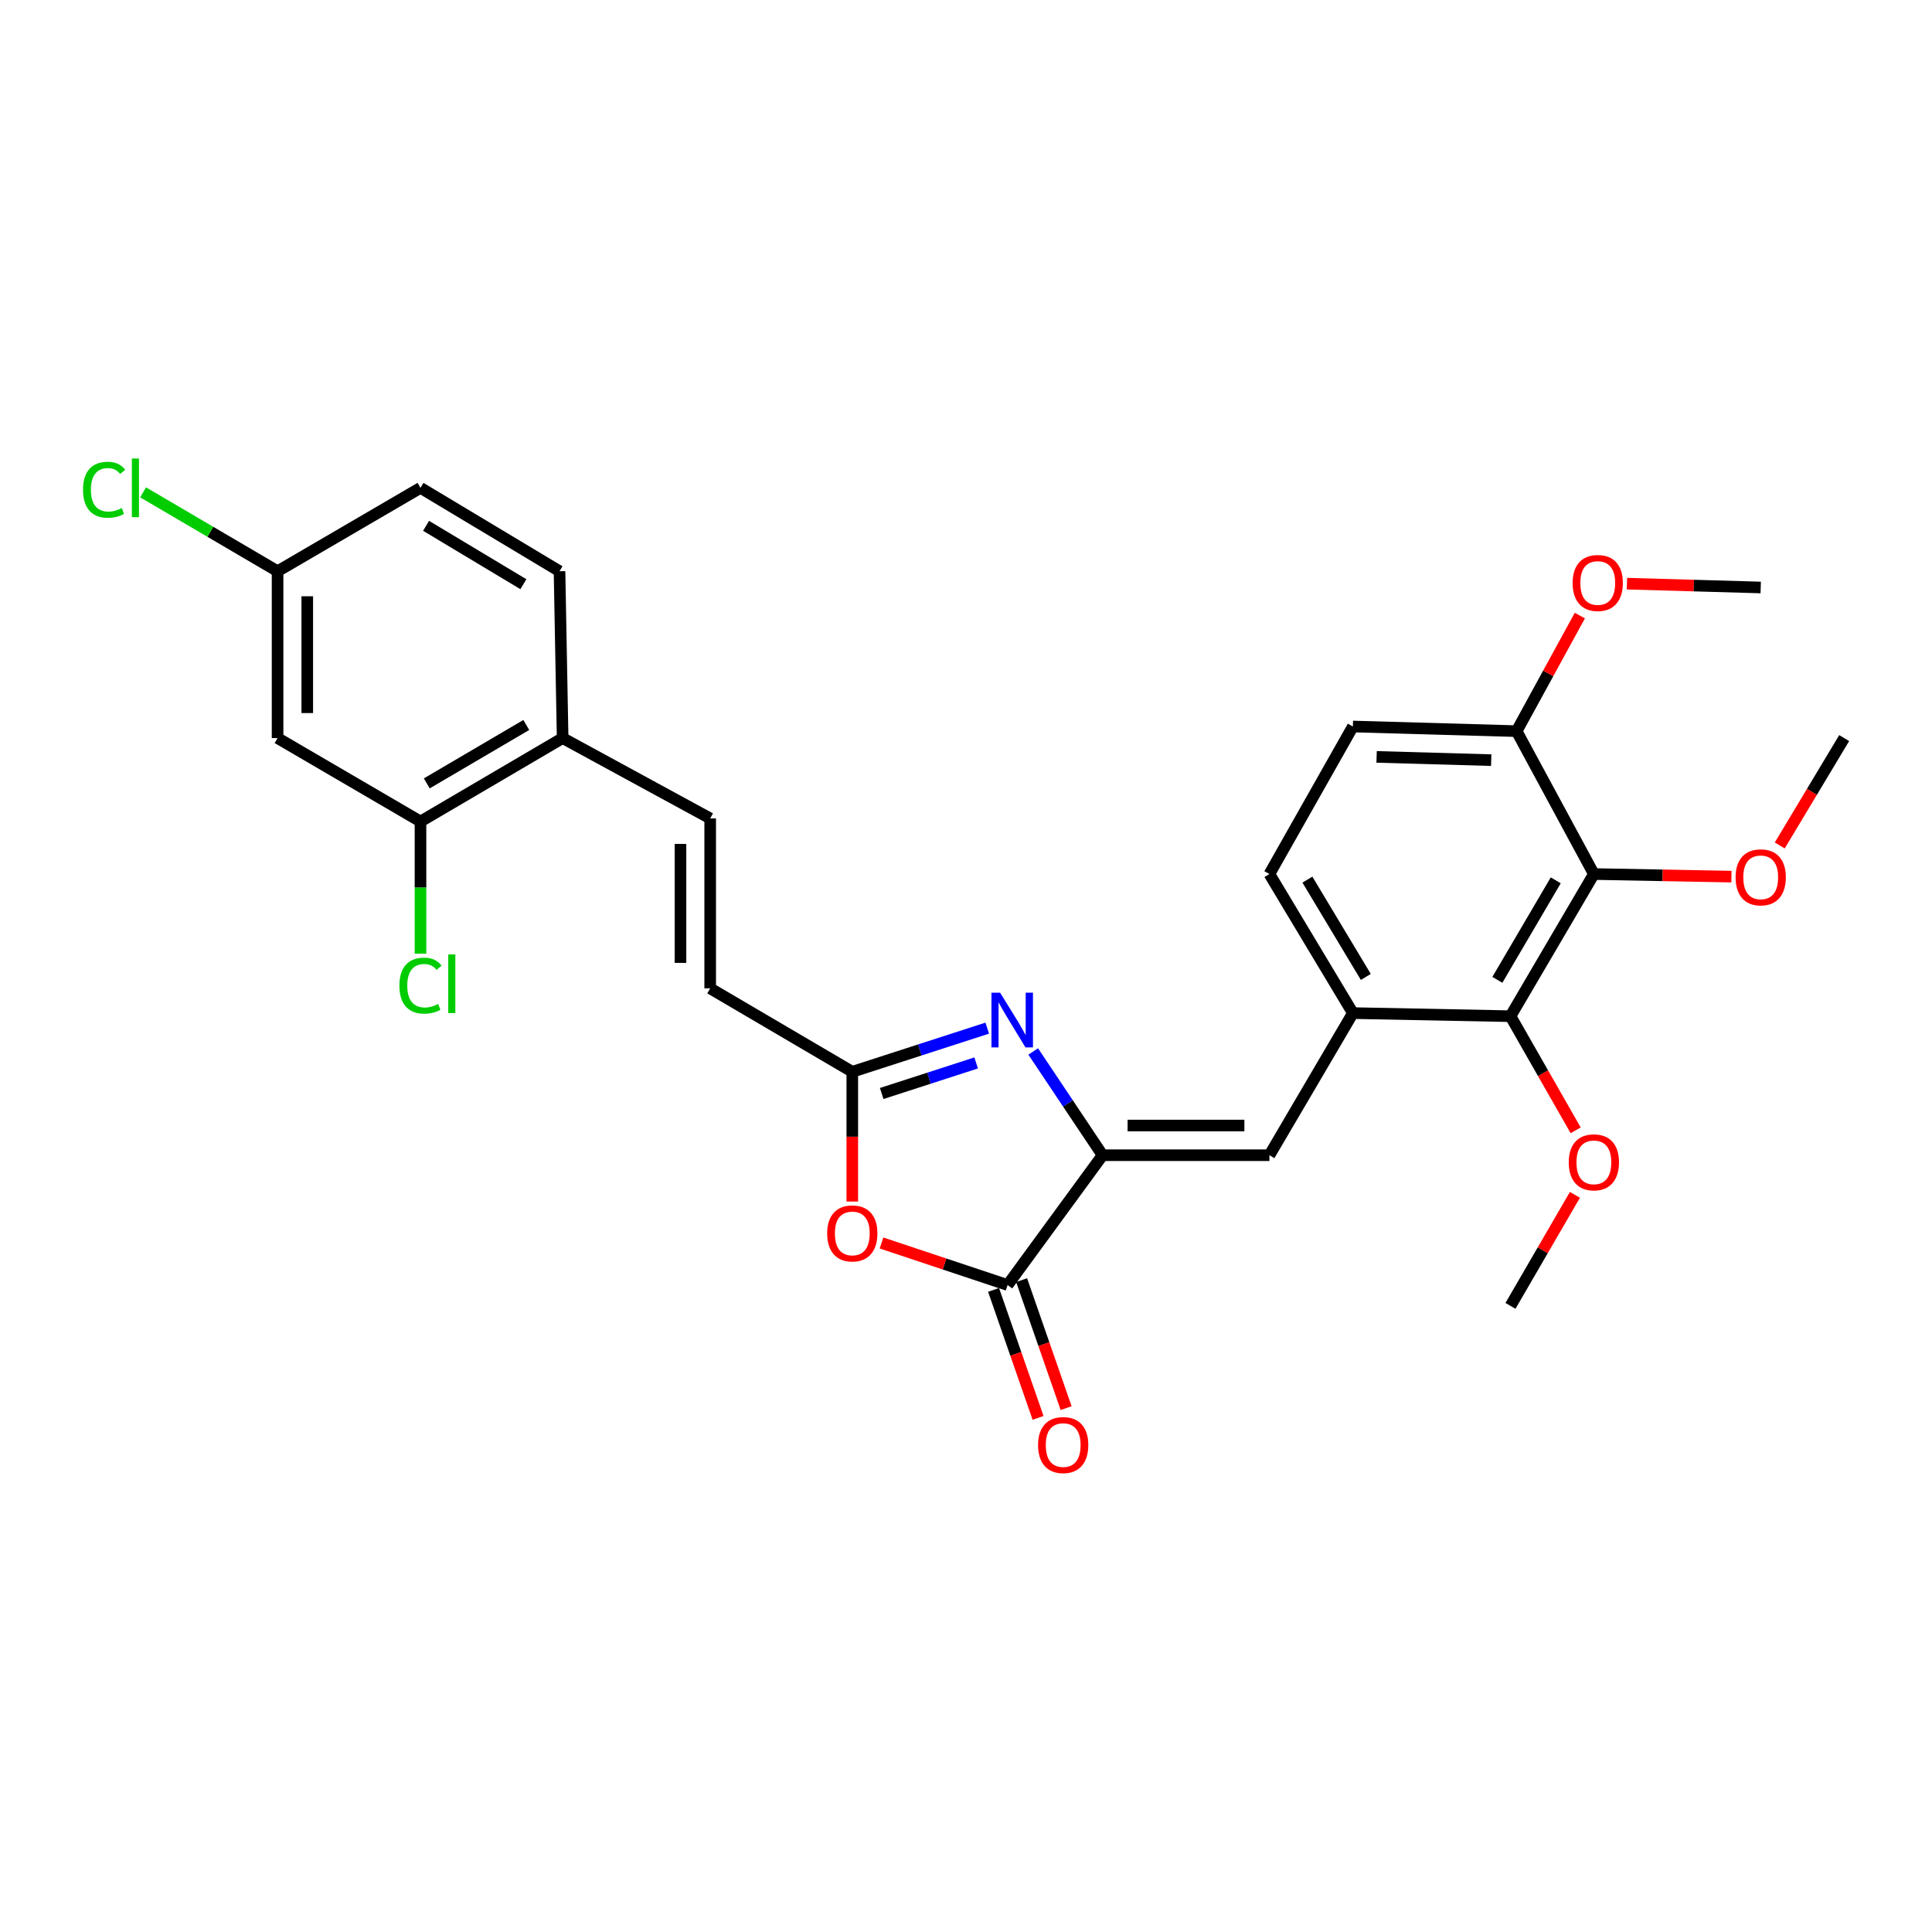 <?xml version='1.0' encoding='iso-8859-1'?>
<svg version='1.1' baseProfile='full'
              xmlns='http://www.w3.org/2000/svg'
                      xmlns:rdkit='http://www.rdkit.org/xml'
                      xmlns:xlink='http://www.w3.org/1999/xlink'
                  xml:space='preserve'
width='1000px' height='1000px' viewBox='0 0 1000 1000'>
<!-- END OF HEADER -->
<rect style='opacity:1.0;fill:#FFFFFF;stroke:none' width='1000' height='1000' x='0' y='0'> </rect>
<path class='bond-0' d='M 570.689,597.94 L 552.739,571.092' style='fill:none;fill-rule:evenodd;stroke:#000000;stroke-width:6px;stroke-linecap:butt;stroke-linejoin:miter;stroke-opacity:1' />
<path class='bond-0' d='M 552.739,571.092 L 534.789,544.244' style='fill:none;fill-rule:evenodd;stroke:#0000FF;stroke-width:6px;stroke-linecap:butt;stroke-linejoin:miter;stroke-opacity:1' />
<path class='bond-1' d='M 570.689,597.94 L 521.525,665.124' style='fill:none;fill-rule:evenodd;stroke:#000000;stroke-width:6px;stroke-linecap:butt;stroke-linejoin:miter;stroke-opacity:1' />
<path class='bond-4' d='M 570.689,597.94 L 657.046,597.94' style='fill:none;fill-rule:evenodd;stroke:#000000;stroke-width:6px;stroke-linecap:butt;stroke-linejoin:miter;stroke-opacity:1' />
<path class='bond-4' d='M 583.643,582.568 L 644.092,582.568' style='fill:none;fill-rule:evenodd;stroke:#000000;stroke-width:6px;stroke-linecap:butt;stroke-linejoin:miter;stroke-opacity:1' />
<path class='bond-3' d='M 511.001,532.159 L 476.073,543.46' style='fill:none;fill-rule:evenodd;stroke:#0000FF;stroke-width:6px;stroke-linecap:butt;stroke-linejoin:miter;stroke-opacity:1' />
<path class='bond-3' d='M 476.073,543.46 L 441.146,554.761' style='fill:none;fill-rule:evenodd;stroke:#000000;stroke-width:6px;stroke-linecap:butt;stroke-linejoin:miter;stroke-opacity:1' />
<path class='bond-3' d='M 505.255,550.175 L 480.806,558.086' style='fill:none;fill-rule:evenodd;stroke:#0000FF;stroke-width:6px;stroke-linecap:butt;stroke-linejoin:miter;stroke-opacity:1' />
<path class='bond-3' d='M 480.806,558.086 L 456.357,565.996' style='fill:none;fill-rule:evenodd;stroke:#000000;stroke-width:6px;stroke-linecap:butt;stroke-linejoin:miter;stroke-opacity:1' />
<path class='bond-2' d='M 521.525,665.124 L 488.894,654.248' style='fill:none;fill-rule:evenodd;stroke:#000000;stroke-width:6px;stroke-linecap:butt;stroke-linejoin:miter;stroke-opacity:1' />
<path class='bond-2' d='M 488.894,654.248 L 456.264,643.373' style='fill:none;fill-rule:evenodd;stroke:#FF0000;stroke-width:6px;stroke-linecap:butt;stroke-linejoin:miter;stroke-opacity:1' />
<path class='bond-14' d='M 514.265,667.649 L 525.784,700.77' style='fill:none;fill-rule:evenodd;stroke:#000000;stroke-width:6px;stroke-linecap:butt;stroke-linejoin:miter;stroke-opacity:1' />
<path class='bond-14' d='M 525.784,700.77 L 537.303,733.891' style='fill:none;fill-rule:evenodd;stroke:#FF0000;stroke-width:6px;stroke-linecap:butt;stroke-linejoin:miter;stroke-opacity:1' />
<path class='bond-14' d='M 528.784,662.599 L 540.303,695.72' style='fill:none;fill-rule:evenodd;stroke:#000000;stroke-width:6px;stroke-linecap:butt;stroke-linejoin:miter;stroke-opacity:1' />
<path class='bond-14' d='M 540.303,695.72 L 551.822,728.841' style='fill:none;fill-rule:evenodd;stroke:#FF0000;stroke-width:6px;stroke-linecap:butt;stroke-linejoin:miter;stroke-opacity:1' />
<path class='bond-28' d='M 441.146,621.925 L 441.146,588.343' style='fill:none;fill-rule:evenodd;stroke:#FF0000;stroke-width:6px;stroke-linecap:butt;stroke-linejoin:miter;stroke-opacity:1' />
<path class='bond-28' d='M 441.146,588.343 L 441.146,554.761' style='fill:none;fill-rule:evenodd;stroke:#000000;stroke-width:6px;stroke-linecap:butt;stroke-linejoin:miter;stroke-opacity:1' />
<path class='bond-9' d='M 441.146,554.761 L 367.591,511.575' style='fill:none;fill-rule:evenodd;stroke:#000000;stroke-width:6px;stroke-linecap:butt;stroke-linejoin:miter;stroke-opacity:1' />
<path class='bond-7' d='M 657.046,597.94 L 700.25,524.376' style='fill:none;fill-rule:evenodd;stroke:#000000;stroke-width:6px;stroke-linecap:butt;stroke-linejoin:miter;stroke-opacity:1' />
<path class='bond-5' d='M 824.985,452.401 L 781.815,525.982' style='fill:none;fill-rule:evenodd;stroke:#000000;stroke-width:6px;stroke-linecap:butt;stroke-linejoin:miter;stroke-opacity:1' />
<path class='bond-5' d='M 805.251,455.659 L 775.032,507.166' style='fill:none;fill-rule:evenodd;stroke:#000000;stroke-width:6px;stroke-linecap:butt;stroke-linejoin:miter;stroke-opacity:1' />
<path class='bond-19' d='M 824.985,452.401 L 860.584,453.07' style='fill:none;fill-rule:evenodd;stroke:#000000;stroke-width:6px;stroke-linecap:butt;stroke-linejoin:miter;stroke-opacity:1' />
<path class='bond-19' d='M 860.584,453.07 L 896.182,453.739' style='fill:none;fill-rule:evenodd;stroke:#FF0000;stroke-width:6px;stroke-linecap:butt;stroke-linejoin:miter;stroke-opacity:1' />
<path class='bond-29' d='M 824.985,452.401 L 785.001,378.444' style='fill:none;fill-rule:evenodd;stroke:#000000;stroke-width:6px;stroke-linecap:butt;stroke-linejoin:miter;stroke-opacity:1' />
<path class='bond-6' d='M 781.815,525.982 L 700.25,524.376' style='fill:none;fill-rule:evenodd;stroke:#000000;stroke-width:6px;stroke-linecap:butt;stroke-linejoin:miter;stroke-opacity:1' />
<path class='bond-21' d='M 781.815,525.982 L 798.688,555.515' style='fill:none;fill-rule:evenodd;stroke:#000000;stroke-width:6px;stroke-linecap:butt;stroke-linejoin:miter;stroke-opacity:1' />
<path class='bond-21' d='M 798.688,555.515 L 815.561,585.048' style='fill:none;fill-rule:evenodd;stroke:#FF0000;stroke-width:6px;stroke-linecap:butt;stroke-linejoin:miter;stroke-opacity:1' />
<path class='bond-15' d='M 700.25,524.376 L 657.046,452.401' style='fill:none;fill-rule:evenodd;stroke:#000000;stroke-width:6px;stroke-linecap:butt;stroke-linejoin:miter;stroke-opacity:1' />
<path class='bond-15' d='M 706.949,505.668 L 676.706,455.286' style='fill:none;fill-rule:evenodd;stroke:#000000;stroke-width:6px;stroke-linecap:butt;stroke-linejoin:miter;stroke-opacity:1' />
<path class='bond-8' d='M 367.591,423.621 L 367.591,511.575' style='fill:none;fill-rule:evenodd;stroke:#000000;stroke-width:6px;stroke-linecap:butt;stroke-linejoin:miter;stroke-opacity:1' />
<path class='bond-8' d='M 352.219,436.814 L 352.219,498.382' style='fill:none;fill-rule:evenodd;stroke:#000000;stroke-width:6px;stroke-linecap:butt;stroke-linejoin:miter;stroke-opacity:1' />
<path class='bond-12' d='M 367.591,423.621 L 291.218,382.031' style='fill:none;fill-rule:evenodd;stroke:#000000;stroke-width:6px;stroke-linecap:butt;stroke-linejoin:miter;stroke-opacity:1' />
<path class='bond-10' d='M 217.646,425.218 L 291.218,382.031' style='fill:none;fill-rule:evenodd;stroke:#000000;stroke-width:6px;stroke-linecap:butt;stroke-linejoin:miter;stroke-opacity:1' />
<path class='bond-10' d='M 220.9,405.483 L 272.4,375.252' style='fill:none;fill-rule:evenodd;stroke:#000000;stroke-width:6px;stroke-linecap:butt;stroke-linejoin:miter;stroke-opacity:1' />
<path class='bond-11' d='M 217.646,425.218 L 143.672,382.031' style='fill:none;fill-rule:evenodd;stroke:#000000;stroke-width:6px;stroke-linecap:butt;stroke-linejoin:miter;stroke-opacity:1' />
<path class='bond-20' d='M 217.646,425.218 L 217.646,459.421' style='fill:none;fill-rule:evenodd;stroke:#000000;stroke-width:6px;stroke-linecap:butt;stroke-linejoin:miter;stroke-opacity:1' />
<path class='bond-20' d='M 217.646,459.421 L 217.646,493.624' style='fill:none;fill-rule:evenodd;stroke:#00CC00;stroke-width:6px;stroke-linecap:butt;stroke-linejoin:miter;stroke-opacity:1' />
<path class='bond-30' d='M 143.672,382.031 L 143.672,295.675' style='fill:none;fill-rule:evenodd;stroke:#000000;stroke-width:6px;stroke-linecap:butt;stroke-linejoin:miter;stroke-opacity:1' />
<path class='bond-30' d='M 159.044,369.078 L 159.044,308.628' style='fill:none;fill-rule:evenodd;stroke:#000000;stroke-width:6px;stroke-linecap:butt;stroke-linejoin:miter;stroke-opacity:1' />
<path class='bond-17' d='M 291.218,382.031 L 289.604,295.675' style='fill:none;fill-rule:evenodd;stroke:#000000;stroke-width:6px;stroke-linecap:butt;stroke-linejoin:miter;stroke-opacity:1' />
<path class='bond-13' d='M 785.001,378.444 L 700.25,376.036' style='fill:none;fill-rule:evenodd;stroke:#000000;stroke-width:6px;stroke-linecap:butt;stroke-linejoin:miter;stroke-opacity:1' />
<path class='bond-13' d='M 771.851,393.449 L 712.526,391.763' style='fill:none;fill-rule:evenodd;stroke:#000000;stroke-width:6px;stroke-linecap:butt;stroke-linejoin:miter;stroke-opacity:1' />
<path class='bond-24' d='M 785.001,378.444 L 801.362,348.531' style='fill:none;fill-rule:evenodd;stroke:#000000;stroke-width:6px;stroke-linecap:butt;stroke-linejoin:miter;stroke-opacity:1' />
<path class='bond-24' d='M 801.362,348.531 L 817.723,318.618' style='fill:none;fill-rule:evenodd;stroke:#FF0000;stroke-width:6px;stroke-linecap:butt;stroke-linejoin:miter;stroke-opacity:1' />
<path class='bond-16' d='M 657.046,452.401 L 700.25,376.036' style='fill:none;fill-rule:evenodd;stroke:#000000;stroke-width:6px;stroke-linecap:butt;stroke-linejoin:miter;stroke-opacity:1' />
<path class='bond-22' d='M 289.604,295.675 L 217.646,252.505' style='fill:none;fill-rule:evenodd;stroke:#000000;stroke-width:6px;stroke-linecap:butt;stroke-linejoin:miter;stroke-opacity:1' />
<path class='bond-22' d='M 270.902,302.381 L 220.531,272.162' style='fill:none;fill-rule:evenodd;stroke:#000000;stroke-width:6px;stroke-linecap:butt;stroke-linejoin:miter;stroke-opacity:1' />
<path class='bond-18' d='M 143.672,295.675 L 217.646,252.505' style='fill:none;fill-rule:evenodd;stroke:#000000;stroke-width:6px;stroke-linecap:butt;stroke-linejoin:miter;stroke-opacity:1' />
<path class='bond-23' d='M 143.672,295.675 L 108.868,275.255' style='fill:none;fill-rule:evenodd;stroke:#000000;stroke-width:6px;stroke-linecap:butt;stroke-linejoin:miter;stroke-opacity:1' />
<path class='bond-23' d='M 108.868,275.255 L 74.064,254.836' style='fill:none;fill-rule:evenodd;stroke:#00CC00;stroke-width:6px;stroke-linecap:butt;stroke-linejoin:miter;stroke-opacity:1' />
<path class='bond-25' d='M 921.195,437.604 L 937.87,409.818' style='fill:none;fill-rule:evenodd;stroke:#FF0000;stroke-width:6px;stroke-linecap:butt;stroke-linejoin:miter;stroke-opacity:1' />
<path class='bond-25' d='M 937.87,409.818 L 954.545,382.031' style='fill:none;fill-rule:evenodd;stroke:#000000;stroke-width:6px;stroke-linecap:butt;stroke-linejoin:miter;stroke-opacity:1' />
<path class='bond-26' d='M 815.17,618.453 L 798.493,647.186' style='fill:none;fill-rule:evenodd;stroke:#FF0000;stroke-width:6px;stroke-linecap:butt;stroke-linejoin:miter;stroke-opacity:1' />
<path class='bond-26' d='M 798.493,647.186 L 781.815,675.918' style='fill:none;fill-rule:evenodd;stroke:#000000;stroke-width:6px;stroke-linecap:butt;stroke-linejoin:miter;stroke-opacity:1' />
<path class='bond-27' d='M 842.102,302.101 L 876.722,303.09' style='fill:none;fill-rule:evenodd;stroke:#FF0000;stroke-width:6px;stroke-linecap:butt;stroke-linejoin:miter;stroke-opacity:1' />
<path class='bond-27' d='M 876.722,303.09 L 911.342,304.078' style='fill:none;fill-rule:evenodd;stroke:#000000;stroke-width:6px;stroke-linecap:butt;stroke-linejoin:miter;stroke-opacity:1' />
<path  class='atom-1' d='M 517.656 513.82
L 526.936 528.82
Q 527.856 530.3, 529.336 532.98
Q 530.816 535.66, 530.896 535.82
L 530.896 513.82
L 534.656 513.82
L 534.656 542.14
L 530.776 542.14
L 520.816 525.74
Q 519.656 523.82, 518.416 521.62
Q 517.216 519.42, 516.856 518.74
L 516.856 542.14
L 513.176 542.14
L 513.176 513.82
L 517.656 513.82
' fill='#0000FF'/>
<path  class='atom-3' d='M 428.146 638.414
Q 428.146 631.614, 431.506 627.814
Q 434.866 624.014, 441.146 624.014
Q 447.426 624.014, 450.786 627.814
Q 454.146 631.614, 454.146 638.414
Q 454.146 645.294, 450.746 649.214
Q 447.346 653.094, 441.146 653.094
Q 434.906 653.094, 431.506 649.214
Q 428.146 645.334, 428.146 638.414
M 441.146 649.894
Q 445.466 649.894, 447.786 647.014
Q 450.146 644.094, 450.146 638.414
Q 450.146 632.854, 447.786 630.054
Q 445.466 627.214, 441.146 627.214
Q 436.826 627.214, 434.466 630.014
Q 432.146 632.814, 432.146 638.414
Q 432.146 644.134, 434.466 647.014
Q 436.826 649.894, 441.146 649.894
' fill='#FF0000'/>
<path  class='atom-15' d='M 537.304 747.956
Q 537.304 741.156, 540.664 737.356
Q 544.024 733.556, 550.304 733.556
Q 556.584 733.556, 559.944 737.356
Q 563.304 741.156, 563.304 747.956
Q 563.304 754.836, 559.904 758.756
Q 556.504 762.636, 550.304 762.636
Q 544.064 762.636, 540.664 758.756
Q 537.304 754.876, 537.304 747.956
M 550.304 759.436
Q 554.624 759.436, 556.944 756.556
Q 559.304 753.636, 559.304 747.956
Q 559.304 742.396, 556.944 739.596
Q 554.624 736.756, 550.304 736.756
Q 545.984 736.756, 543.624 739.556
Q 541.304 742.356, 541.304 747.956
Q 541.304 753.676, 543.624 756.556
Q 545.984 759.436, 550.304 759.436
' fill='#FF0000'/>
<path  class='atom-20' d='M 898.342 454.104
Q 898.342 447.304, 901.702 443.504
Q 905.062 439.704, 911.342 439.704
Q 917.622 439.704, 920.982 443.504
Q 924.342 447.304, 924.342 454.104
Q 924.342 460.984, 920.942 464.904
Q 917.542 468.784, 911.342 468.784
Q 905.102 468.784, 901.702 464.904
Q 898.342 461.024, 898.342 454.104
M 911.342 465.584
Q 915.662 465.584, 917.982 462.704
Q 920.342 459.784, 920.342 454.104
Q 920.342 448.544, 917.982 445.744
Q 915.662 442.904, 911.342 442.904
Q 907.022 442.904, 904.662 445.704
Q 902.342 448.504, 902.342 454.104
Q 902.342 459.824, 904.662 462.704
Q 907.022 465.584, 911.342 465.584
' fill='#FF0000'/>
<path  class='atom-21' d='M 206.726 510.163
Q 206.726 503.123, 210.006 499.443
Q 213.326 495.723, 219.606 495.723
Q 225.446 495.723, 228.566 499.843
L 225.926 502.003
Q 223.646 499.003, 219.606 499.003
Q 215.326 499.003, 213.046 501.883
Q 210.806 504.723, 210.806 510.163
Q 210.806 515.763, 213.126 518.643
Q 215.486 521.523, 220.046 521.523
Q 223.166 521.523, 226.806 519.643
L 227.926 522.643
Q 226.446 523.603, 224.206 524.163
Q 221.966 524.723, 219.486 524.723
Q 213.326 524.723, 210.006 520.963
Q 206.726 517.203, 206.726 510.163
' fill='#00CC00'/>
<path  class='atom-21' d='M 232.006 494.003
L 235.686 494.003
L 235.686 524.363
L 232.006 524.363
L 232.006 494.003
' fill='#00CC00'/>
<path  class='atom-22' d='M 811.985 601.624
Q 811.985 594.824, 815.345 591.024
Q 818.705 587.224, 824.985 587.224
Q 831.265 587.224, 834.625 591.024
Q 837.985 594.824, 837.985 601.624
Q 837.985 608.504, 834.585 612.424
Q 831.185 616.304, 824.985 616.304
Q 818.745 616.304, 815.345 612.424
Q 811.985 608.544, 811.985 601.624
M 824.985 613.104
Q 829.305 613.104, 831.625 610.224
Q 833.985 607.304, 833.985 601.624
Q 833.985 596.064, 831.625 593.264
Q 829.305 590.424, 824.985 590.424
Q 820.665 590.424, 818.305 593.224
Q 815.985 596.024, 815.985 601.624
Q 815.985 607.344, 818.305 610.224
Q 820.665 613.104, 824.985 613.104
' fill='#FF0000'/>
<path  class='atom-24' d='M 42.971 253.485
Q 42.971 246.445, 46.251 242.765
Q 49.571 239.045, 55.851 239.045
Q 61.691 239.045, 64.811 243.165
L 62.171 245.325
Q 59.891 242.325, 55.851 242.325
Q 51.571 242.325, 49.291 245.205
Q 47.051 248.045, 47.051 253.485
Q 47.051 259.085, 49.371 261.965
Q 51.731 264.845, 56.291 264.845
Q 59.411 264.845, 63.051 262.965
L 64.171 265.965
Q 62.691 266.925, 60.451 267.485
Q 58.211 268.045, 55.731 268.045
Q 49.571 268.045, 46.251 264.285
Q 42.971 260.525, 42.971 253.485
' fill='#00CC00'/>
<path  class='atom-24' d='M 68.251 237.325
L 71.931 237.325
L 71.931 267.685
L 68.251 267.685
L 68.251 237.325
' fill='#00CC00'/>
<path  class='atom-25' d='M 813.992 301.75
Q 813.992 294.95, 817.352 291.15
Q 820.712 287.35, 826.992 287.35
Q 833.272 287.35, 836.632 291.15
Q 839.992 294.95, 839.992 301.75
Q 839.992 308.63, 836.592 312.55
Q 833.192 316.43, 826.992 316.43
Q 820.752 316.43, 817.352 312.55
Q 813.992 308.67, 813.992 301.75
M 826.992 313.23
Q 831.312 313.23, 833.632 310.35
Q 835.992 307.43, 835.992 301.75
Q 835.992 296.19, 833.632 293.39
Q 831.312 290.55, 826.992 290.55
Q 822.672 290.55, 820.312 293.35
Q 817.992 296.15, 817.992 301.75
Q 817.992 307.47, 820.312 310.35
Q 822.672 313.23, 826.992 313.23
' fill='#FF0000'/>
</svg>
